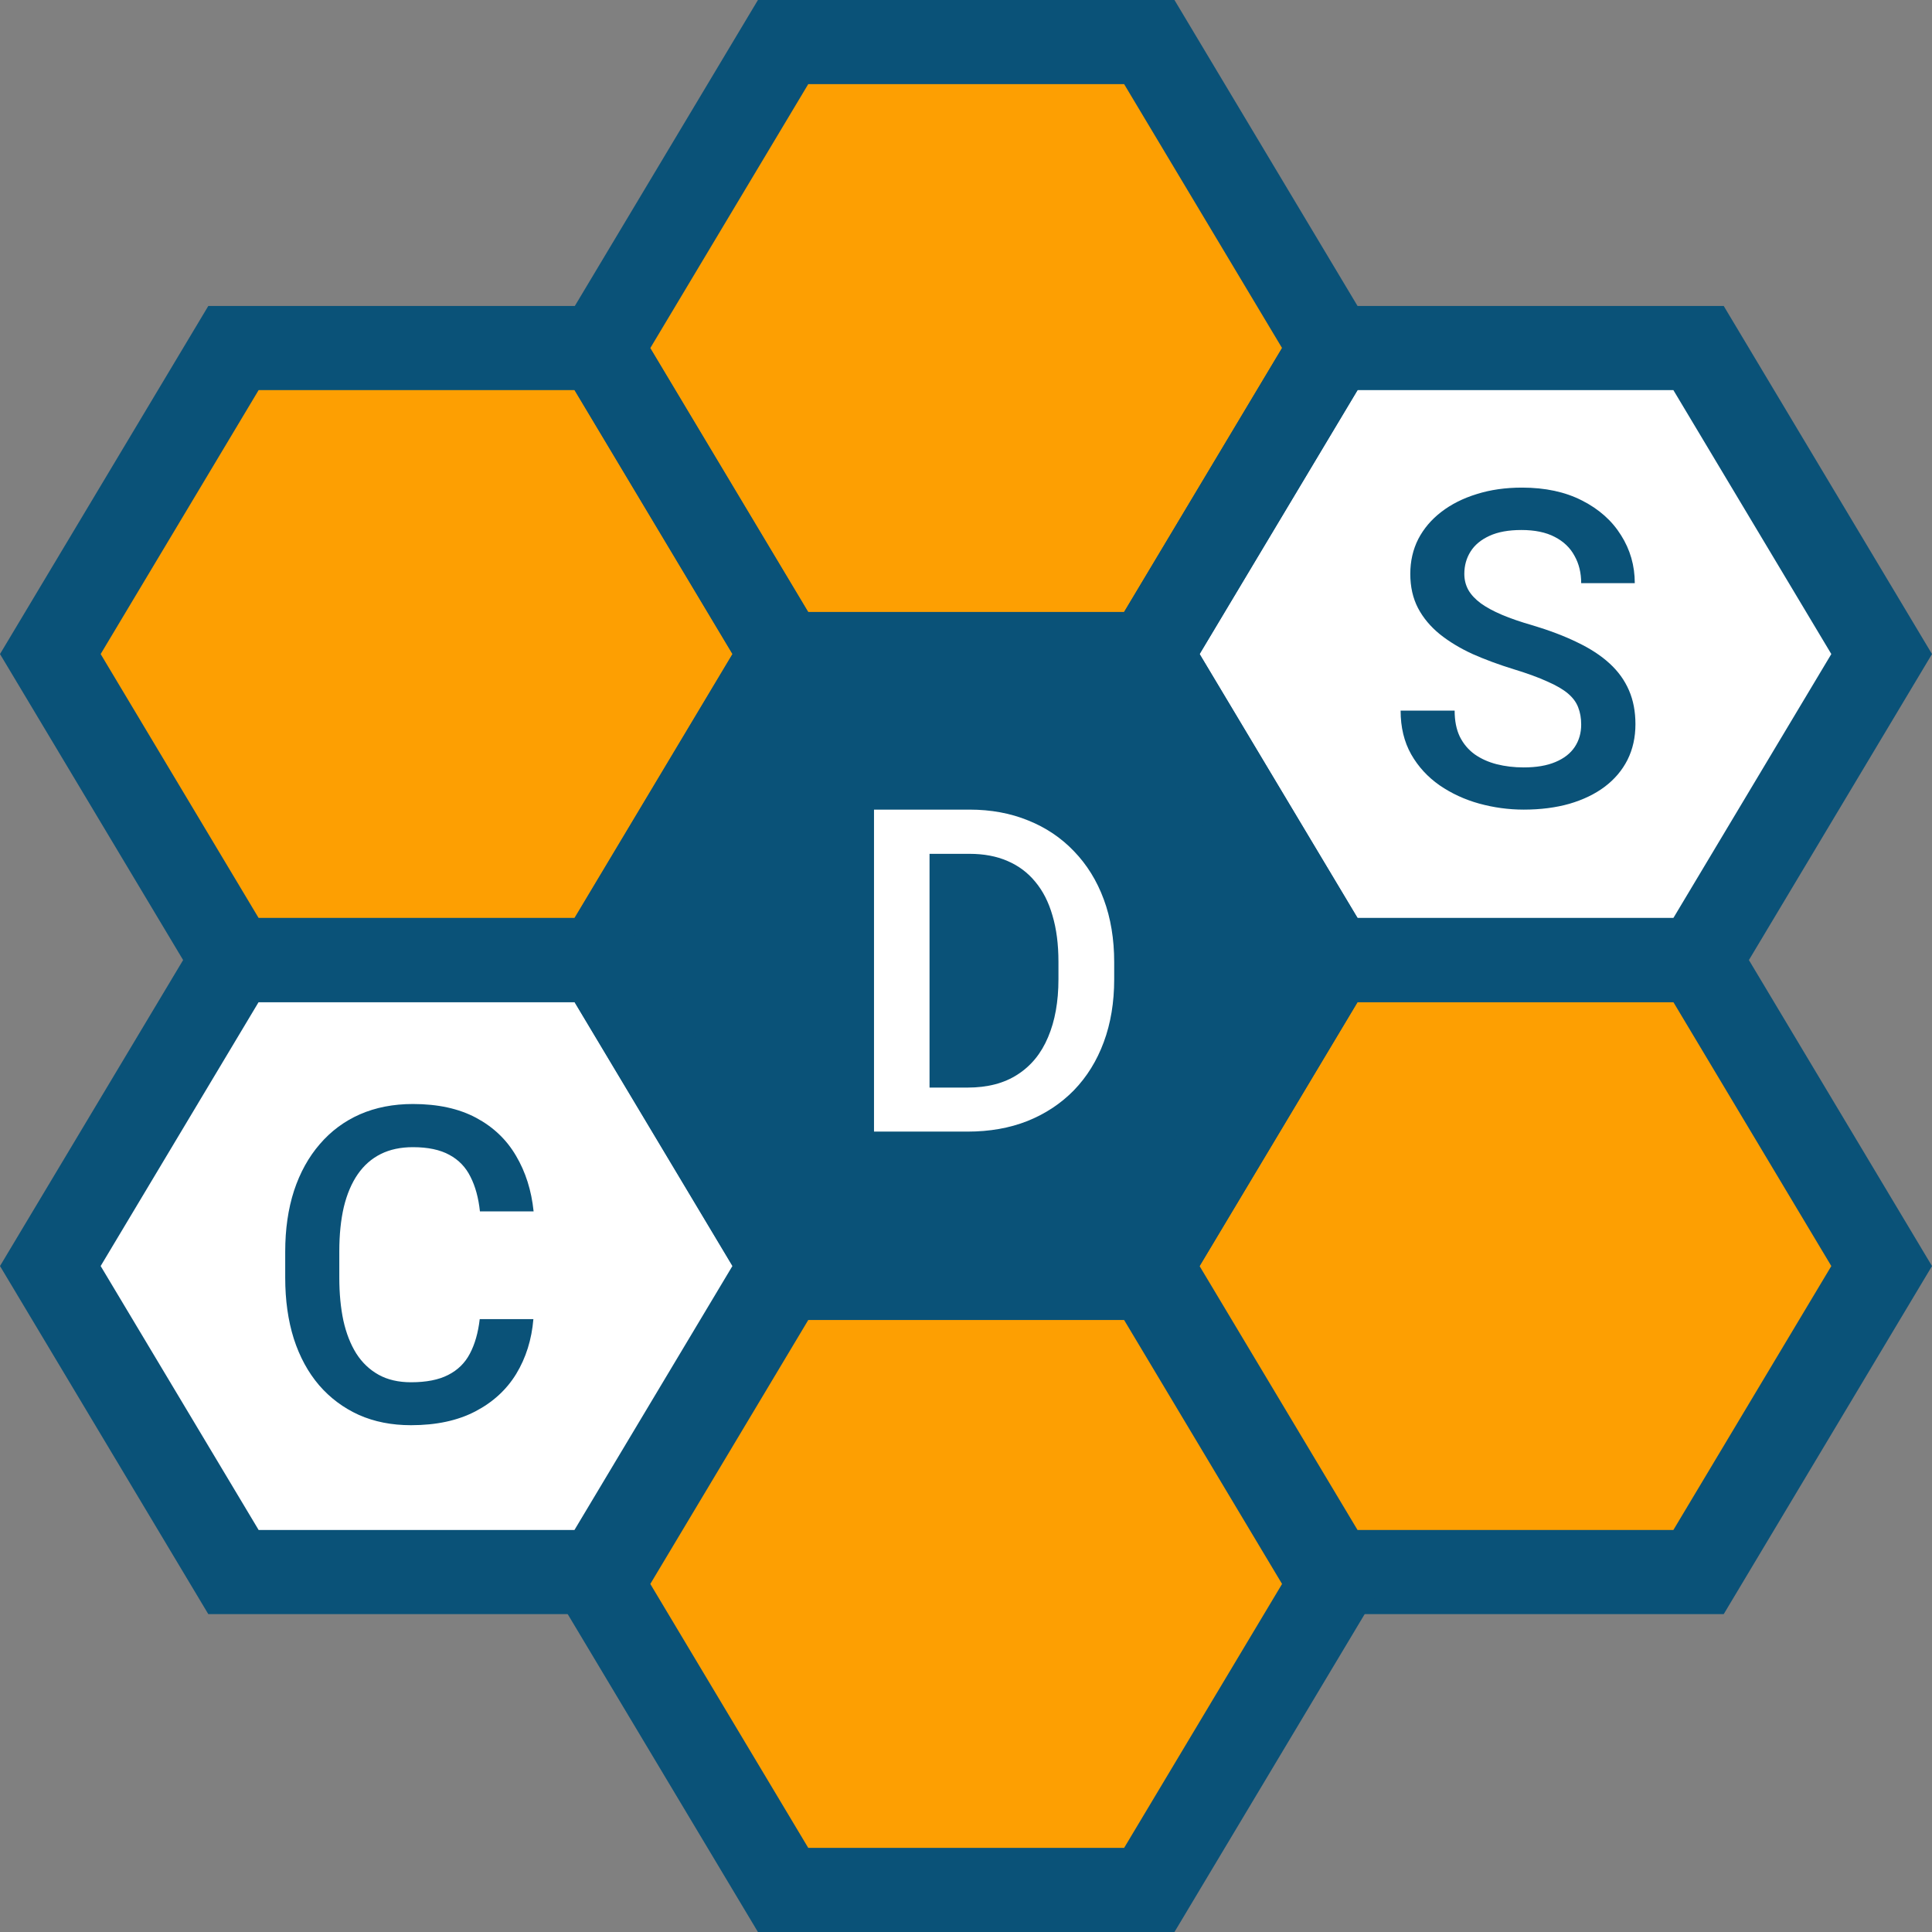 <svg width="88" height="88" viewBox="0 0 88 88" fill="none" xmlns="http://www.w3.org/2000/svg">
<rect x="0" y="0" width="88" height="88" fill="#808080" stroke="none"/>
<path d="M33.872 30.109L26.203 43.392L10.865 43.392L3.196 30.109L10.865 16.826L26.203 16.826L33.872 30.109Z" fill="#FD9F02"/>
<path d="M59.339 71.783L51.67 85.066L36.332 85.066L28.663 71.783L36.332 58.5L51.67 58.5L59.339 71.783Z" fill="#FD9F02"/>
<path d="M59.339 16.797L51.67 30.08L36.332 30.08L28.663 16.797L36.332 3.514L51.67 3.514L59.339 16.797Z" fill="#FD9F02"/>
<path d="M84.806 58.471L77.137 71.754L61.799 71.754L54.13 58.471L61.799 45.187L77.137 45.187L84.806 58.471Z" fill="#FD9F02"/>
<path d="M77.001 16.5H60.501L52.801 29.7L60.501 44L78.101 42.9L85.801 29.7L77.001 16.5Z" fill="white"/>
<path d="M26.4 45.1H9.9L2.2 58.3L9.9 72.6L27.5 71.5L35.2 58.3L26.4 45.1Z" fill="white"/>
<path d="M52.8 30.8H36.3L28.6 44L36.3 58.3L53.9 57.2L61.6 44L52.8 30.8Z" fill="#0A5278"/>
<path d="M53.495 59.582H34.523L25.036 43.729L34.523 27.875H53.495L62.981 43.729L53.495 59.582ZM36.815 55.751H51.202L58.396 43.729L51.202 31.707H36.815L29.621 43.729L36.815 55.751Z" fill="#0A5278"/>
<path d="M78.514 45.645H59.541L50.055 29.791L59.541 13.938H78.514L88 29.791L78.514 45.645ZM61.834 41.813H76.22L83.414 29.791L76.22 17.769H61.834L54.639 29.791L61.834 41.813Z" fill="#0A5278"/>
<path d="M28.46 45.644H9.487L0 29.791L9.487 13.938H28.459L37.945 29.791L28.46 45.644ZM11.78 41.813H26.166L33.36 29.791L26.166 17.769H11.78L4.585 29.791L11.78 41.813Z" fill="#0A5278"/>
<path d="M28.46 73.52H9.487L0 57.666L9.487 41.813H28.459L37.945 57.666L28.46 73.52ZM11.78 69.688H26.166L33.36 57.666L26.166 45.644H11.78L4.585 57.666L11.78 69.688Z" fill="#0A5278"/>
<path d="M78.514 73.52H59.541L50.055 57.667L59.541 41.813H78.514L88 57.667L78.514 73.52ZM61.834 69.689H76.22L83.414 57.667L76.22 45.645H61.834L54.639 57.667L61.834 69.689Z" fill="#0A5278"/>
<path d="M53.495 31.706H34.523L25.036 15.853L34.523 0H53.495L62.981 15.853L53.495 31.706ZM36.815 27.875H51.202L58.396 15.853L51.202 3.831H36.815L29.621 15.853L36.815 27.875Z" fill="#0A5278"/>
<path d="M53.495 88.001H34.523L25.036 72.147L34.523 56.293H53.495L62.981 72.147L53.495 88.001ZM36.815 84.169H51.202L58.396 72.147L51.202 60.125H36.815L29.621 72.147L36.815 84.169Z" fill="#0A5278"/>
<path d="M21.851 60.085H24.295C24.217 61.017 23.956 61.848 23.513 62.579C23.07 63.303 22.447 63.873 21.645 64.29C20.843 64.707 19.869 64.916 18.721 64.916C17.841 64.916 17.049 64.76 16.345 64.447C15.641 64.127 15.038 63.677 14.536 63.097C14.034 62.51 13.649 61.803 13.382 60.975C13.121 60.147 12.991 59.221 12.991 58.198V57.014C12.991 55.991 13.124 55.065 13.392 54.237C13.665 53.409 14.057 52.702 14.565 52.115C15.074 51.522 15.683 51.069 16.394 50.756C17.111 50.443 17.916 50.286 18.809 50.286C19.944 50.286 20.902 50.495 21.684 50.913C22.466 51.33 23.073 51.907 23.503 52.643C23.94 53.38 24.207 54.224 24.305 55.176H21.86C21.795 54.563 21.652 54.038 21.43 53.602C21.215 53.165 20.895 52.832 20.472 52.604C20.048 52.37 19.494 52.252 18.809 52.252C18.248 52.252 17.76 52.356 17.342 52.565C16.925 52.773 16.576 53.08 16.296 53.484C16.016 53.889 15.804 54.387 15.66 54.98C15.524 55.567 15.455 56.239 15.455 56.995V58.198C15.455 58.915 15.517 59.567 15.641 60.153C15.771 60.734 15.967 61.232 16.228 61.65C16.495 62.067 16.834 62.389 17.245 62.618C17.655 62.846 18.148 62.96 18.721 62.96C19.419 62.96 19.983 62.849 20.413 62.627C20.85 62.406 21.179 62.083 21.401 61.659C21.629 61.229 21.779 60.704 21.851 60.085Z" fill="#0A5278"/>
<path d="M44.071 51.543H40.938L40.958 49.538H44.071C44.978 49.538 45.737 49.341 46.348 48.944C46.965 48.548 47.429 47.98 47.738 47.242C48.053 46.503 48.211 45.623 48.211 44.603V43.807C48.211 43.014 48.121 42.313 47.939 41.702C47.764 41.09 47.502 40.577 47.153 40.161C46.811 39.744 46.388 39.429 45.884 39.214C45.387 38.999 44.813 38.891 44.162 38.891H40.878V36.877H44.162C45.135 36.877 46.025 37.041 46.831 37.37C47.637 37.693 48.332 38.159 48.916 38.77C49.507 39.382 49.961 40.113 50.276 40.967C50.592 41.819 50.75 42.773 50.75 43.827V44.603C50.75 45.657 50.592 46.611 50.276 47.463C49.961 48.317 49.507 49.048 48.916 49.66C48.325 50.264 47.62 50.731 46.801 51.06C45.989 51.382 45.078 51.543 44.071 51.543ZM42.339 36.877V51.543H39.81V36.877H42.339Z" fill="white"/>
<path d="M72.021 33.004C72.021 32.71 71.975 32.448 71.884 32.22C71.799 31.991 71.645 31.782 71.423 31.592C71.201 31.403 70.887 31.22 70.482 31.043C70.083 30.86 69.573 30.674 68.953 30.484C68.273 30.275 67.645 30.043 67.07 29.788C66.502 29.527 66.005 29.226 65.58 28.886C65.155 28.54 64.825 28.145 64.59 27.7C64.355 27.249 64.237 26.729 64.237 26.141C64.237 25.559 64.358 25.03 64.6 24.553C64.848 24.076 65.198 23.664 65.648 23.318C66.106 22.965 66.645 22.694 67.266 22.504C67.887 22.308 68.573 22.21 69.325 22.21C70.384 22.21 71.296 22.406 72.06 22.798C72.832 23.19 73.423 23.716 73.835 24.377C74.253 25.037 74.462 25.765 74.462 26.563H72.021C72.021 26.092 71.92 25.677 71.717 25.318C71.521 24.952 71.221 24.664 70.815 24.455C70.416 24.246 69.91 24.141 69.296 24.141C68.714 24.141 68.23 24.229 67.845 24.406C67.459 24.582 67.171 24.821 66.982 25.122C66.793 25.422 66.698 25.762 66.698 26.141C66.698 26.409 66.76 26.654 66.884 26.877C67.008 27.092 67.198 27.295 67.453 27.484C67.707 27.667 68.028 27.84 68.413 28.004C68.799 28.167 69.253 28.324 69.776 28.474C70.567 28.71 71.257 28.971 71.844 29.259C72.433 29.54 72.923 29.86 73.315 30.22C73.708 30.579 74.001 30.988 74.198 31.445C74.394 31.896 74.492 32.409 74.492 32.984C74.492 33.586 74.371 34.128 74.129 34.612C73.887 35.089 73.541 35.497 73.09 35.837C72.645 36.171 72.109 36.429 71.482 36.612C70.861 36.788 70.168 36.877 69.404 36.877C68.717 36.877 68.041 36.785 67.374 36.602C66.714 36.419 66.113 36.141 65.57 35.769C65.028 35.39 64.596 34.919 64.276 34.357C63.956 33.788 63.796 33.125 63.796 32.367H66.257C66.257 32.831 66.335 33.226 66.492 33.553C66.655 33.88 66.88 34.148 67.168 34.357C67.456 34.56 67.789 34.71 68.168 34.808C68.554 34.906 68.966 34.955 69.404 34.955C69.978 34.955 70.459 34.873 70.845 34.71C71.237 34.547 71.531 34.318 71.727 34.024C71.923 33.729 72.021 33.389 72.021 33.004Z" fill="#0A5278"/>
</svg>
